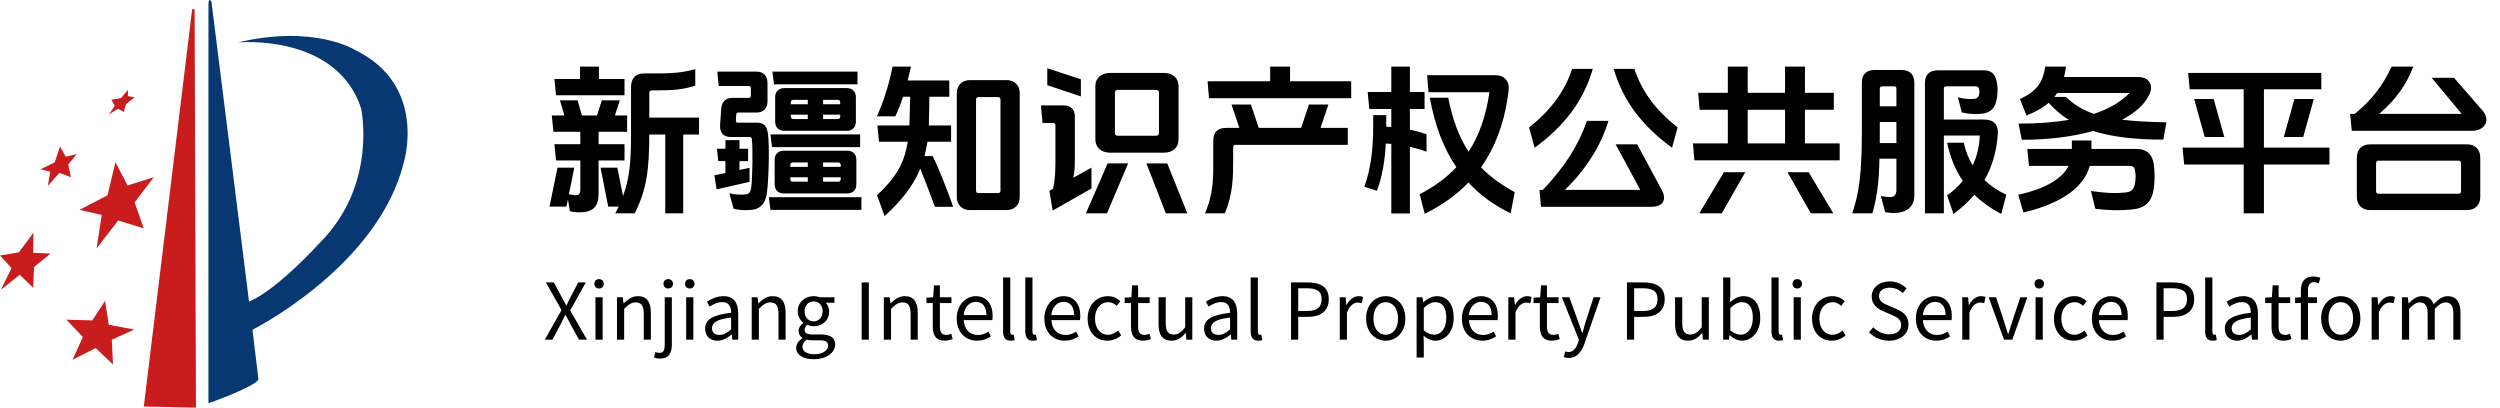 <svg width="736" height="120" viewBox="0 0 736 120" fill="none" xmlns="http://www.w3.org/2000/svg">
<g id="Group 48">
<g id="Frame" clip-path="url(#clip0_2205_4602)">
<path id="Vector" d="M57.3 2.887C56.813 2.233 56.553 2.887 56.553 2.887L42.334 119.68L57.687 120L57.3 2.887ZM32.02 95.607L30.94 88.56L27.174 94.333L19.547 94.107L24.393 99.207L21.346 105.927L28.167 102.46L33.267 107.313L32.913 100.013L39.547 97.013L32.014 95.613L32.02 95.607ZM45.28 52.167L37.567 54.593L33.986 47.773L31.654 57.5L23.4 61.78L29.947 63.287L28.427 73.14L34.793 64.906L42.327 67.24L39.633 59.58L45.28 52.167ZM9.853 68.5L5.56 74.293L0 75.214L3.4 78.927L0.267 85.301L5.827 80.901L9.76 84.727L10.033 78.594L14.88 74.654L9.773 74.414L9.853 68.5ZM20.087 48.466L22.593 45.333L19.367 46.146L17.66 43.133L16.127 47.767L11.927 49.853L14.793 50.553L14.08 54.72L17.48 50.9L20.887 52.167L20.087 48.466ZM34.786 32.02L36.407 32.953L37.127 30.62L39.627 28.653L37.66 28.306V26.453L35.593 28.893L32.813 29.36L33.793 31.2L32.093 33.634L34.786 32.02Z" fill="#C91C1C"/>
<path id="Vector_2" d="M104.666 14.774C104.666 14.774 92.7 7.127 70.053 12.493C70.053 12.493 98.993 9.733 106.293 31.854C106.293 31.854 111.333 54.294 94.093 71.54C94.093 71.54 81.626 85.373 73.313 88.78L62.247 0.467C62.247 0.467 61.367 -0.993 61.367 1.286V118.713C61.367 118.713 74.833 114 76.087 111.713L74.327 97.08C74.327 97.08 111.333 78.534 118.88 47.8C118.88 47.8 125.927 25.186 104.666 14.78V14.774Z" fill="#073871"/>
</g>
<path id="&#230;&#150;&#176;&#231;&#150;&#134;&#231;&#159;&#165;&#232;&#175;&#134;&#228;&#186;&#167;&#230;&#157;&#131;&#229;&#133;&#172;&#229;&#133;&#177;&#230;&#156;&#141;&#229;&#138;&#161;&#229;&#185;&#179;&#229;&#143;&#176;" d="M201.136 39.616V62.8H195.856V39.616H191.152C191.104 49.84 190.48 55.552 186.88 62.8H181.12C181.456 62.128 181.792 61.456 182.128 60.832H179.056L176.8 49.36H181.744L183.424 57.712C185.536 52 185.776 46.624 185.776 38.752V25.696C185.776 23.104 187.024 21.616 189.568 21.616H193.6C197.584 21.616 200.896 21.424 204.688 20.368V25.216C200.992 26.416 197.68 26.608 193.6 26.608H191.872C191.392 26.608 191.152 26.896 191.152 27.376V34.624H205.792V39.616H201.136ZM181.024 34H184.624V38.8H176.224V42.448H183.856V47.248H176.224V57.136C176.224 60.688 174.688 62.368 171.088 62.512C169.696 62.56 168.688 62.416 167.776 62.176L167.2 58.72L166.768 60.832H161.776L164.128 49.36H169.072L167.488 57.184C168.016 57.328 168.64 57.424 169.168 57.472C170.368 57.568 170.848 57.136 170.848 55.6V47.248H163.696L163.216 42.448H170.848V38.8H162.928L162.448 34H166.144L164.848 29.536H170.032L171.328 34H175.744L177.184 29.536H182.464L181.024 34ZM176.32 23.248H183.856V28.048H163.696L163.216 23.248H170.752V19.6H176.32V23.248ZM222.688 21.088C224.8 21.088 225.952 22.288 225.952 24.448V29.776C225.952 31.888 224.8 33.136 222.688 33.136H217.408C216.976 33.136 216.784 33.424 216.736 33.808L216.64 35.44C216.64 35.92 216.832 36.112 217.216 36.112H222.928C224.992 36.112 225.808 37.264 226.096 39.472C226.576 43.312 226.288 52.816 225.808 56.656C225.472 59.44 224.176 61.408 221.584 61.744C219.376 62.032 217.6 61.84 215.968 61.456L214.72 56.896C216.064 57.28 218.176 57.376 219.52 57.232C220.672 57.088 221.008 56.368 221.152 55.216C221.536 52.72 221.68 43.552 221.344 41.008C221.296 40.576 221.152 40.336 220.72 40.336H215.152C213.04 40.336 211.888 39.136 211.984 36.88L212.32 32.08C212.464 29.968 213.616 28.816 215.632 28.816H220.384C220.768 28.816 221.056 28.528 221.056 28.144V25.984C221.056 25.552 220.768 25.312 220.384 25.312H211.6L211.168 21.088H222.688ZM253.216 39.568V43.312H227.296L226.816 39.568H253.216ZM252.448 21.088V24.832H227.872L227.392 21.088H252.448ZM253.6 58.048V61.792H226.816L226.336 58.048H253.6ZM249.328 25.936C250.912 25.936 251.968 26.992 251.968 28.576V35.872C251.968 37.456 250.912 38.512 249.328 38.512H230.848C229.264 38.512 228.208 37.456 228.208 35.872V28.576C228.208 26.992 229.264 25.936 230.848 25.936H249.328ZM249.472 44.368C251.056 44.368 252.112 45.424 252.112 47.008V54.304C252.112 55.888 251.056 56.944 249.472 56.944H230.704C229.12 56.944 228.064 55.888 228.064 54.304V47.008C228.064 45.424 229.12 44.368 230.704 44.368H249.472ZM247.504 52.192H242.32V53.488H246.784C247.216 53.488 247.504 53.2 247.504 52.768V52.192ZM247.504 49.12V48.544C247.504 48.112 247.216 47.824 246.784 47.824H242.32V49.12H247.504ZM247.36 33.76H242.32V35.056H246.64C247.072 35.056 247.36 34.768 247.36 34.336V33.76ZM247.36 30.688V30.112C247.36 29.68 247.072 29.392 246.64 29.392H242.32V30.688H247.36ZM237.808 53.488V52.192H232.672V52.768C232.672 53.2 232.96 53.488 233.392 53.488H237.808ZM237.808 49.12V47.824H233.392C232.96 47.824 232.672 48.112 232.672 48.544V49.12H237.808ZM237.808 35.056V33.76H232.816V34.336C232.816 34.768 233.104 35.056 233.536 35.056H237.808ZM237.808 30.688V29.392H233.536C233.104 29.392 232.816 29.68 232.816 30.112V30.688H237.808ZM217.696 50.032L220.672 49.408V53.536L210.976 55.744L210.304 51.616L213.568 50.944V47.44H211.456L211.072 43.792H213.568V41.248H217.696V43.792H220.24V47.44H217.696V50.032ZM285.52 61.84C283.216 61.84 281.68 60.304 281.68 58V27.424C281.68 25.12 283.216 23.584 285.52 23.584H296.368C298.672 23.584 300.208 25.12 300.208 27.424V58C300.208 60.304 298.672 61.84 296.368 61.84H285.52ZM293.824 56.848C294.256 56.848 294.544 56.56 294.544 56.128V29.296C294.544 28.864 294.256 28.576 293.824 28.576H288.064C287.632 28.576 287.344 28.864 287.344 29.296V56.128C287.344 56.56 287.584 56.848 288.064 56.848H293.824ZM273.616 28.48L273.472 35.824C273.472 36.208 273.472 36.544 273.424 36.928H280V41.728H273.04C272.8 43.216 272.512 44.608 272.176 45.952H274.576C276.88 50.656 278.848 55.984 280.624 60.88H275.248C273.904 57.328 272.464 53.44 270.928 49.648C268.864 54.688 265.456 59.056 260.416 63.616L258.208 57.472C263.104 52.816 266.128 48.88 267.232 41.728H258.784L258.304 36.928H267.712C267.76 36.544 267.76 36.208 267.76 35.824L267.952 28.48H265.84C265.216 30.448 264.448 32.416 263.584 34.24H258.16C260.224 29.68 261.808 24.496 262.768 19.6H268.192C267.904 20.944 267.568 22.288 267.232 23.68H279.472V28.48H273.616ZM318.208 28.384L308.32 25.072V20.08L318.208 23.344V28.384ZM346.96 41.104C346.96 43.408 345.28 44.944 342.688 44.944H326.8C324.208 44.944 322.48 43.408 322.48 41.104V25.312C322.48 23.008 324.208 21.472 326.8 21.472H342.688C345.28 21.472 346.96 23.008 346.96 25.312V41.104ZM328.24 39.232C328.24 39.664 328.576 39.952 329.056 39.952H340.384C340.864 39.952 341.2 39.664 341.2 39.232V27.184C341.2 26.752 340.864 26.464 340.384 26.464H329.056C328.576 26.464 328.24 26.752 328.24 27.184V39.232ZM326.08 48.112H332.128L325.888 62.8H319.696L326.08 48.112ZM343.216 62.8L337.504 48.112H343.648L349.552 62.8H343.216ZM315.952 52.336L321.328 49.36V55.504L309.904 61.984L308.944 56.176L310.048 55.552C310.624 52.864 310.72 50.32 310.72 47.44V36.928C310.72 36.496 310.432 36.208 310 36.208H306.928L306.448 31.024H313.024C315.232 31.024 316.432 32.176 316.432 34.336V47.44C316.432 49.408 316.288 50.944 315.952 52.336ZM388.768 37.648H396.784V42.64H363.76C363.28 42.64 363.04 42.88 363.04 43.36V46.048V46.72C363.04 52.336 362.992 57.04 360.592 62.8H354.736C357.376 56.8 357.184 51.904 357.184 46.048V41.488C357.184 38.896 358.432 37.648 361.024 37.648H364.864L362.56 30.784H368.272L370.576 37.648H383.056L385.36 30.784H391.072L388.768 37.648ZM379.792 23.92H397.792V28.912H355.936L355.504 23.92H373.936V19.6H379.792V23.92ZM436 49.264C438.64 51.952 441.856 54.352 445.936 56.56L444.736 62.8C439.696 60.352 435.616 57.328 432.304 53.728C428.8 57.376 424.528 60.448 419.44 62.944L417.952 57.184C422.32 54.928 425.872 52.288 428.752 49.216C424.816 43.456 422.368 36.592 420.928 28.768H426.352C427.6 35.008 429.424 40.192 432.352 44.656C435.568 39.76 437.488 33.952 438.496 27.136H420.544L420.16 22.144H440.32C442.48 22.144 443.92 23.392 444.16 25.36C444.208 26.08 444.112 26.992 443.92 28.336C442.768 36.4 440.176 43.408 436 49.264ZM415.072 43.216V62.848H409.6V42.352C409.072 42.304 408.544 42.304 407.968 42.256C407.728 47.248 406.96 51.904 405.376 56.176L401.68 54.976C403.696 49.216 404.272 43.504 404.272 37.024V33.904H408.112V37.024V37.312C408.592 37.312 409.12 37.36 409.6 37.408V32.08H403.12L402.64 27.088H409.6V19.6H415.072V27.088H419.392V32.08H415.072V38.176C416.8 38.512 418.432 38.992 419.968 39.52V44.656C418.432 44.08 416.8 43.6 415.072 43.216ZM481.168 20.272C483.328 26.848 487.36 32.368 493.888 37.504L492.256 43.504C483.472 37.072 477.856 29.776 475.072 20.272H481.168ZM468.928 20.272C466.144 29.776 460.576 37.072 451.792 43.504L450.16 37.504C456.688 32.368 460.672 26.848 462.832 20.272H468.928ZM460.72 55.888H482.896L475.648 42.496H481.984L489.184 55.84C490.816 58.864 489.568 60.88 486.16 60.88H453.664L453.232 55.888H454.24C460.768 48.976 464.704 42.736 467.2 35.584H473.536C471.232 43.024 467.008 49.744 460.72 55.888ZM532.48 50.704L539.728 62.8H533.104L526.24 50.704H532.48ZM506.896 62.8H500.272L507.52 50.704H513.808L506.896 62.8ZM531.376 42.208H541.6V47.2H498.832L498.4 42.208H508.672V32.32H500.368L499.936 27.328H508.672V19.6H514.528V27.328H525.52V19.6H531.376V27.328H539.872V32.32H531.376V42.208ZM525.52 42.208V32.32H514.528V42.208H525.52ZM584.224 53.008C586 54.688 588.112 56.128 590.656 57.328L589.168 62.992C586 61.312 583.408 59.44 581.248 57.328C579.52 59.344 577.504 61.264 575.104 62.992L573.232 57.52C575.008 56.272 576.544 54.832 577.84 53.248C575.584 49.936 574.144 46.24 573.232 42.016H578.128C578.656 44.416 579.52 46.672 580.768 48.688C582.064 45.904 582.784 42.88 582.832 39.904H572.272V62.8H566.704V24.448C566.704 21.952 568.048 20.704 570.496 20.704H583.984C586.432 20.704 587.488 21.952 587.92 24.448C588.16 25.888 588.16 27.28 587.872 29.008C587.392 31.888 586.048 33.28 583.168 33.52C581.344 33.664 579.52 33.568 577.552 33.088L576.4 28.624C578.08 29.104 579.568 29.248 581.248 29.104C582.016 29.056 582.496 28.528 582.64 27.904C582.784 27.328 582.784 26.752 582.64 26.176C582.544 25.744 582.256 25.408 581.632 25.408H572.992C572.416 25.408 572.272 25.696 572.272 26.128V35.2H584.176C586.912 35.2 588.352 36.64 588.16 39.424C587.824 44.368 586.576 48.928 584.224 53.008ZM558.304 46.72H553.312C553.168 53.968 552.592 57.808 551.248 62.8H545.296C547.264 56.992 548.128 51.472 548.128 38.8V24.448C548.128 21.952 549.376 20.608 551.824 20.608H559.84C562.288 20.608 563.584 21.952 563.584 24.448V57.376C563.584 60.784 561.52 62.512 558.016 62.704C557.056 62.752 555.952 62.656 554.992 62.464L553.744 57.712C554.656 57.904 555.904 58.048 556.672 58C557.776 57.952 558.304 57.136 558.304 55.936V46.72ZM558.304 42.112V35.92H553.408V38.8V42.112H558.304ZM558.304 31.312V26.128C558.304 25.6 558.016 25.408 557.584 25.408H554.128C553.744 25.408 553.408 25.696 553.408 26.128V31.312H558.304ZM624.736 35.248C628.288 35.68 632.56 35.92 637.792 36.016L636.88 41.104C628.384 41.104 621.664 40.288 616.24 38.56C610.24 40.24 603.088 41.152 595.216 41.152L594.256 36.4C599.872 36.4 604.816 36.016 609.088 35.296C606.832 33.904 604.864 32.224 603.136 30.256C601.312 31.84 599.104 32.992 596.608 34L594.64 29.152C599.728 26.896 601.456 24.064 602.128 19.6H608.224C608.08 20.704 607.888 21.712 607.648 22.672H629.44C632.752 22.672 634 25.072 632.848 27.664C631.504 30.592 628.72 33.184 624.736 35.248ZM616.48 33.52C620.944 32.032 624.4 29.968 626.944 27.376H605.632C605.392 27.76 605.104 28.144 604.816 28.528H608.176C610.528 30.736 613.024 32.368 616.48 33.52ZM615.712 43.84H628.96C632.032 43.84 633.712 45.472 634.096 48.496C634.384 50.704 634.384 53.2 634.096 55.36C633.52 59.488 631.6 61.312 627.472 61.696C623.872 62.032 620.464 61.936 616.864 61.456L615.568 56.224C619.168 56.752 622.336 57.04 625.84 56.656C627.232 56.464 628.096 56.032 628.48 54.304C628.816 52.816 628.816 51.28 628.48 49.84C628.336 49.168 627.76 48.832 627.232 48.832H615.232C613.552 54.976 607.216 59.824 595.696 62.56L594.16 57.328C602.416 55.552 607.168 52.48 608.992 48.832H597.328L596.848 43.84H609.952V41.344H615.712V43.84ZM681.184 29.152L678.064 40.336H672.352L675.472 29.152H681.184ZM645.952 29.152H651.712L654.832 40.336H649.072L645.952 29.152ZM666.496 48.448V62.8H660.544V48.448H643.024L642.544 43.456H660.544V26.272H644.656L644.176 21.472H683.392V26.272H666.496V43.456H685.792V48.448H666.496ZM726.352 42.496C728.656 42.496 730.192 44.032 730.192 46.336V58C730.192 60.304 728.656 61.84 726.352 61.84H697.696C695.392 61.84 693.856 60.304 693.856 58V46.336C693.856 44.032 695.392 42.496 697.696 42.496H726.352ZM724.528 48.016C724.528 47.584 724.24 47.296 723.808 47.296H700.24C699.808 47.296 699.52 47.584 699.52 48.016V56.32C699.52 56.752 699.808 57.04 700.24 57.04H723.808C724.24 57.04 724.528 56.752 724.528 56.32V48.016ZM700.432 33.52H724.72L715.888 22.912H722.464L730.912 32.608C733.312 35.488 731.488 38.512 727.744 38.512H692.368L691.888 33.52H693.232C697.936 29.776 701.584 25.168 704.08 19.6H710.464C708.592 24.64 705.376 29.344 700.432 33.52Z" fill="black"/>
<path id="Xinjiang Intellectual Property Public Service Platform" d="M160.391 100L165.313 91.283L160.713 83.141H163.059L165.359 87.442C165.796 88.224 166.141 88.937 166.693 89.926H166.785C167.245 88.937 167.567 88.224 167.981 87.442L170.235 83.141H172.466L167.866 91.398L172.811 100H170.465L167.958 95.446C167.521 94.595 167.061 93.744 166.509 92.709H166.417C165.934 93.744 165.497 94.595 165.06 95.446L162.645 100H160.391ZM175.301 100V87.511H177.417V100H175.301ZM176.359 84.935C175.531 84.935 174.979 84.383 174.979 83.532C174.979 82.727 175.531 82.175 176.359 82.175C177.187 82.175 177.762 82.727 177.762 83.532C177.762 84.383 177.187 84.935 176.359 84.935ZM181.635 100V87.511H183.36L183.567 89.328H183.613C184.786 88.132 186.097 87.189 187.799 87.189C190.421 87.189 191.617 88.914 191.617 92.088V100H189.524V92.364C189.524 90.018 188.811 89.029 187.155 89.029C185.867 89.029 184.993 89.673 183.751 90.938V100H181.635ZM194.362 105.566C193.626 105.566 192.982 105.428 192.545 105.244L192.959 103.657C193.281 103.772 193.718 103.887 194.155 103.887C195.397 103.887 195.696 102.944 195.696 101.426V87.511H197.789V101.426C197.789 103.979 196.846 105.566 194.362 105.566ZM196.731 84.935C195.903 84.935 195.328 84.383 195.328 83.532C195.328 82.727 195.903 82.175 196.731 82.175C197.536 82.175 198.134 82.727 198.134 83.532C198.134 84.383 197.536 84.935 196.731 84.935ZM202.007 100V87.511H204.123V100H202.007ZM203.065 84.935C202.237 84.935 201.685 84.383 201.685 83.532C201.685 82.727 202.237 82.175 203.065 82.175C203.893 82.175 204.468 82.727 204.468 83.532C204.468 84.383 203.893 84.935 203.065 84.935ZM211.216 100.299C209.123 100.299 207.582 99.011 207.582 96.757C207.582 94.043 209.928 92.686 215.241 92.088C215.241 90.478 214.712 88.937 212.665 88.937C211.216 88.937 209.905 89.604 208.916 90.271L208.111 88.822C209.238 88.086 210.986 87.189 213.01 87.189C216.069 87.189 217.334 89.213 217.334 92.318V100H215.609L215.425 98.505H215.356C214.16 99.494 212.757 100.299 211.216 100.299ZM211.814 98.597C213.01 98.597 214.022 98.045 215.241 96.964V93.491C211.032 93.974 209.606 95.009 209.606 96.619C209.606 98.045 210.572 98.597 211.814 98.597ZM221.301 100V87.511H223.026L223.233 89.328H223.279C224.452 88.132 225.763 87.189 227.465 87.189C230.087 87.189 231.283 88.914 231.283 92.088V100H229.19V92.364C229.19 90.018 228.477 89.029 226.821 89.029C225.533 89.029 224.659 89.673 223.417 90.938V100H221.301ZM239.548 105.75C236.512 105.75 234.396 104.554 234.396 102.415C234.396 101.334 235.063 100.299 236.236 99.586V99.471C235.592 99.08 235.109 98.413 235.109 97.424C235.109 96.389 235.822 95.561 236.489 95.101V95.009C235.661 94.365 234.856 93.146 234.856 91.651C234.856 88.914 237.018 87.189 239.525 87.189C240.238 87.189 240.859 87.327 241.296 87.511H245.643V89.121H243.09C243.688 89.696 244.102 90.616 244.102 91.697C244.102 94.365 242.101 96.044 239.525 96.044C238.927 96.044 238.237 95.883 237.685 95.607C237.225 95.998 236.88 96.412 236.88 97.102C236.88 97.884 237.386 98.459 239.065 98.459H241.526C244.401 98.459 245.873 99.356 245.873 101.426C245.873 103.749 243.412 105.75 239.548 105.75ZM239.525 94.618C240.974 94.618 242.193 93.468 242.193 91.651C242.193 89.811 241.02 88.73 239.525 88.73C238.076 88.73 236.88 89.811 236.88 91.651C236.88 93.468 238.099 94.618 239.525 94.618ZM239.847 104.301C242.262 104.301 243.803 103.059 243.803 101.771C243.803 100.598 242.929 100.184 241.273 100.184H239.111C238.651 100.184 238.053 100.138 237.501 100C236.604 100.644 236.236 101.403 236.236 102.116C236.236 103.45 237.57 104.301 239.847 104.301ZM253.672 100V83.141H255.788V100H253.672ZM260.203 100V87.511H261.928L262.135 89.328H262.181C263.354 88.132 264.665 87.189 266.367 87.189C268.989 87.189 270.185 88.914 270.185 92.088V100H268.092V92.364C268.092 90.018 267.379 89.029 265.723 89.029C264.435 89.029 263.561 89.673 262.319 90.938V100H260.203ZM278.151 100.299C275.506 100.299 274.609 98.643 274.609 96.136V89.213H272.746V87.626L274.724 87.511L274.954 83.992H276.702V87.511H280.106V89.213H276.702V96.205C276.702 97.723 277.185 98.597 278.634 98.597C279.094 98.597 279.646 98.436 280.06 98.252L280.474 99.839C279.761 100.069 278.933 100.299 278.151 100.299ZM287.634 100.299C284.299 100.299 281.654 97.884 281.654 93.767C281.654 89.696 284.391 87.189 287.243 87.189C290.44 87.189 292.234 89.489 292.234 93.054C292.234 93.514 292.188 93.928 292.142 94.25H283.724C283.862 96.918 285.495 98.62 287.864 98.62C289.083 98.62 290.049 98.252 290.992 97.631L291.728 99.034C290.647 99.747 289.313 100.299 287.634 100.299ZM283.701 92.755H290.394C290.394 90.225 289.244 88.868 287.289 88.868C285.518 88.868 283.954 90.271 283.701 92.755ZM297.517 100.299C295.953 100.299 295.309 99.287 295.309 97.516V81.692H297.425V97.654C297.425 98.298 297.678 98.551 298 98.551C298.115 98.551 298.207 98.551 298.437 98.505L298.736 100.115C298.437 100.207 298.092 100.299 297.517 100.299ZM304.053 100.299C302.489 100.299 301.845 99.287 301.845 97.516V81.692H303.961V97.654C303.961 98.298 304.214 98.551 304.536 98.551C304.651 98.551 304.743 98.551 304.973 98.505L305.272 100.115C304.973 100.207 304.628 100.299 304.053 100.299ZM313.442 100.299C310.107 100.299 307.462 97.884 307.462 93.767C307.462 89.696 310.199 87.189 313.051 87.189C316.248 87.189 318.042 89.489 318.042 93.054C318.042 93.514 317.996 93.928 317.95 94.25H309.532C309.67 96.918 311.303 98.62 313.672 98.62C314.891 98.62 315.857 98.252 316.8 97.631L317.536 99.034C316.455 99.747 315.121 100.299 313.442 100.299ZM309.509 92.755H316.202C316.202 90.225 315.052 88.868 313.097 88.868C311.326 88.868 309.762 90.271 309.509 92.755ZM326.039 100.299C322.727 100.299 320.197 97.907 320.197 93.767C320.197 89.604 322.98 87.189 326.2 87.189C327.833 87.189 328.96 87.879 329.834 88.661L328.776 90.041C328.063 89.397 327.258 88.96 326.292 88.96C324.015 88.96 322.359 90.892 322.359 93.767C322.359 96.642 323.923 98.551 326.223 98.551C327.373 98.551 328.385 97.999 329.167 97.309L330.087 98.735C328.96 99.701 327.534 100.299 326.039 100.299ZM336.505 100.299C333.86 100.299 332.963 98.643 332.963 96.136V89.213H331.1V87.626L333.078 87.511L333.308 83.992H335.056V87.511H338.46V89.213H335.056V96.205C335.056 97.723 335.539 98.597 336.988 98.597C337.448 98.597 338 98.436 338.414 98.252L338.828 99.839C338.115 100.069 337.287 100.299 336.505 100.299ZM344.921 100.299C342.276 100.299 341.08 98.62 341.08 95.423V87.511H343.196V95.17C343.196 97.493 343.886 98.482 345.542 98.482C346.83 98.482 347.727 97.838 348.923 96.366V87.511H351.016V100H349.268L349.107 98.045H349.038C347.865 99.402 346.623 100.299 344.921 100.299ZM358.11 100.299C356.017 100.299 354.476 99.011 354.476 96.757C354.476 94.043 356.822 92.686 362.135 92.088C362.135 90.478 361.606 88.937 359.559 88.937C358.11 88.937 356.799 89.604 355.81 90.271L355.005 88.822C356.132 88.086 357.88 87.189 359.904 87.189C362.963 87.189 364.228 89.213 364.228 92.318V100H362.503L362.319 98.505H362.25C361.054 99.494 359.651 100.299 358.11 100.299ZM358.708 98.597C359.904 98.597 360.916 98.045 362.135 96.964V93.491C357.926 93.974 356.5 95.009 356.5 96.619C356.5 98.045 357.466 98.597 358.708 98.597ZM370.403 100.299C368.839 100.299 368.195 99.287 368.195 97.516V81.692H370.311V97.654C370.311 98.298 370.564 98.551 370.886 98.551C371.001 98.551 371.093 98.551 371.323 98.505L371.622 100.115C371.323 100.207 370.978 100.299 370.403 100.299ZM380.082 100V83.141H384.889C388.661 83.141 391.191 84.406 391.191 88.086C391.191 91.651 388.684 93.284 384.981 93.284H382.198V100H380.082ZM382.198 91.559H384.705C387.672 91.559 389.075 90.501 389.075 88.086C389.075 85.625 387.58 84.866 384.613 84.866H382.198V91.559ZM394.429 100V87.511H396.154L396.361 89.788H396.407C397.281 88.201 398.569 87.189 399.949 87.189C400.501 87.189 400.892 87.258 401.283 87.465L400.892 89.282C400.478 89.144 400.202 89.075 399.673 89.075C398.638 89.075 397.373 89.857 396.545 91.973V100H394.429ZM407.952 100.299C404.893 100.299 402.179 97.907 402.179 93.767C402.179 89.604 404.893 87.189 407.952 87.189C411.011 87.189 413.725 89.604 413.725 93.767C413.725 97.907 411.011 100.299 407.952 100.299ZM407.952 98.551C410.114 98.551 411.586 96.642 411.586 93.767C411.586 90.892 410.114 88.96 407.952 88.96C405.79 88.96 404.341 90.892 404.341 93.767C404.341 96.642 405.79 98.551 407.952 98.551ZM417.048 105.267V87.511H418.773L418.98 88.96H419.026C420.153 88.017 421.556 87.189 423.005 87.189C426.225 87.189 427.973 89.696 427.973 93.56C427.973 97.838 425.397 100.299 422.545 100.299C421.418 100.299 420.222 99.793 419.095 98.85L419.164 101.035V105.267H417.048ZM422.2 98.528C424.27 98.528 425.788 96.665 425.788 93.583C425.788 90.8 424.868 88.96 422.476 88.96C421.441 88.96 420.36 89.558 419.164 90.662V97.24C420.268 98.206 421.372 98.528 422.2 98.528ZM436.37 100.299C433.035 100.299 430.39 97.884 430.39 93.767C430.39 89.696 433.127 87.189 435.979 87.189C439.176 87.189 440.97 89.489 440.97 93.054C440.97 93.514 440.924 93.928 440.878 94.25H432.46C432.598 96.918 434.231 98.62 436.6 98.62C437.819 98.62 438.785 98.252 439.728 97.631L440.464 99.034C439.383 99.747 438.049 100.299 436.37 100.299ZM432.437 92.755H439.13C439.13 90.225 437.98 88.868 436.025 88.868C434.254 88.868 432.69 90.271 432.437 92.755ZM444.046 100V87.511H445.771L445.978 89.788H446.024C446.898 88.201 448.186 87.189 449.566 87.189C450.118 87.189 450.509 87.258 450.9 87.465L450.509 89.282C450.095 89.144 449.819 89.075 449.29 89.075C448.255 89.075 446.99 89.857 446.162 91.973V100H444.046ZM456.873 100.299C454.228 100.299 453.331 98.643 453.331 96.136V89.213H451.468V87.626L453.446 87.511L453.676 83.992H455.424V87.511H458.828V89.213H455.424V96.205C455.424 97.723 455.907 98.597 457.356 98.597C457.816 98.597 458.368 98.436 458.782 98.252L459.196 99.839C458.483 100.069 457.655 100.299 456.873 100.299ZM461.84 105.382C461.265 105.382 460.759 105.29 460.368 105.129L460.782 103.45C461.035 103.542 461.403 103.657 461.748 103.657C463.151 103.657 464.025 102.507 464.554 100.966L464.83 100.023L459.816 87.511H462.001L464.531 94.434C464.922 95.538 465.336 96.803 465.773 97.976H465.888C466.21 96.826 466.578 95.561 466.9 94.434L469.154 87.511H471.201L466.509 101.058C465.635 103.496 464.324 105.382 461.84 105.382ZM478.977 100V83.141H483.784C487.556 83.141 490.086 84.406 490.086 88.086C490.086 91.651 487.579 93.284 483.876 93.284H481.093V100H478.977ZM481.093 91.559H483.6C486.567 91.559 487.97 90.501 487.97 88.086C487.97 85.625 486.475 84.866 483.508 84.866H481.093V91.559ZM496.982 100.299C494.337 100.299 493.141 98.62 493.141 95.423V87.511H495.257V95.17C495.257 97.493 495.947 98.482 497.603 98.482C498.891 98.482 499.788 97.838 500.984 96.366V87.511H503.077V100H501.329L501.168 98.045H501.099C499.926 99.402 498.684 100.299 496.982 100.299ZM512.793 100.299C511.643 100.299 510.332 99.701 509.251 98.712H509.159L508.975 100H507.296V81.692H509.412V86.706L509.32 88.937C510.47 87.971 511.85 87.189 513.253 87.189C516.473 87.189 518.221 89.696 518.221 93.56C518.221 97.838 515.645 100.299 512.793 100.299ZM512.448 98.528C514.518 98.528 516.036 96.665 516.036 93.583C516.036 90.8 515.116 88.96 512.724 88.96C511.689 88.96 510.585 89.558 509.412 90.662V97.24C510.493 98.206 511.62 98.528 512.448 98.528ZM523.721 100.299C522.157 100.299 521.513 99.287 521.513 97.516V81.692H523.629V97.654C523.629 98.298 523.882 98.551 524.204 98.551C524.319 98.551 524.411 98.551 524.641 98.505L524.94 100.115C524.641 100.207 524.296 100.299 523.721 100.299ZM528.05 100V87.511H530.166V100H528.05ZM529.108 84.935C528.28 84.935 527.728 84.383 527.728 83.532C527.728 82.727 528.28 82.175 529.108 82.175C529.936 82.175 530.511 82.727 530.511 83.532C530.511 84.383 529.936 84.935 529.108 84.935ZM539.306 100.299C535.994 100.299 533.464 97.907 533.464 93.767C533.464 89.604 536.247 87.189 539.467 87.189C541.1 87.189 542.227 87.879 543.101 88.661L542.043 90.041C541.33 89.397 540.525 88.96 539.559 88.96C537.282 88.96 535.626 90.892 535.626 93.767C535.626 96.642 537.19 98.551 539.49 98.551C540.64 98.551 541.652 97.999 542.434 97.309L543.354 98.735C542.227 99.701 540.801 100.299 539.306 100.299ZM556.128 100.299C553.736 100.299 551.689 99.333 550.24 97.815L551.505 96.343C552.701 97.608 554.403 98.436 556.151 98.436C558.382 98.436 559.693 97.332 559.693 95.699C559.693 93.951 558.474 93.399 556.864 92.686L554.449 91.628C552.885 90.961 551.022 89.765 551.022 87.304C551.022 84.705 553.276 82.842 556.335 82.842C558.336 82.842 560.107 83.693 561.28 84.912L560.176 86.269C559.141 85.303 557.899 84.705 556.335 84.705C554.426 84.705 553.184 85.648 553.184 87.143C553.184 88.799 554.679 89.42 555.99 89.972L558.382 91.007C560.337 91.858 561.855 93.008 561.855 95.515C561.855 98.183 559.647 100.299 556.128 100.299ZM570.013 100.299C566.678 100.299 564.033 97.884 564.033 93.767C564.033 89.696 566.77 87.189 569.622 87.189C572.819 87.189 574.613 89.489 574.613 93.054C574.613 93.514 574.567 93.928 574.521 94.25H566.103C566.241 96.918 567.874 98.62 570.243 98.62C571.462 98.62 572.428 98.252 573.371 97.631L574.107 99.034C573.026 99.747 571.692 100.299 570.013 100.299ZM566.08 92.755H572.773C572.773 90.225 571.623 88.868 569.668 88.868C567.897 88.868 566.333 90.271 566.08 92.755ZM577.688 100V87.511H579.413L579.62 89.788H579.666C580.54 88.201 581.828 87.189 583.208 87.189C583.76 87.189 584.151 87.258 584.542 87.465L584.151 89.282C583.737 89.144 583.461 89.075 582.932 89.075C581.897 89.075 580.632 89.857 579.804 91.973V100H577.688ZM589.97 100L585.462 87.511H587.647L589.993 94.618C590.384 95.837 590.775 97.102 591.143 98.298H591.258C591.626 97.102 592.04 95.837 592.408 94.618L594.777 87.511H596.847L592.431 100H589.97ZM599.273 100V87.511H601.389V100H599.273ZM600.331 84.935C599.503 84.935 598.951 84.383 598.951 83.532C598.951 82.727 599.503 82.175 600.331 82.175C601.159 82.175 601.734 82.727 601.734 83.532C601.734 84.383 601.159 84.935 600.331 84.935ZM610.529 100.299C607.217 100.299 604.687 97.907 604.687 93.767C604.687 89.604 607.47 87.189 610.69 87.189C612.323 87.189 613.45 87.879 614.324 88.661L613.266 90.041C612.553 89.397 611.748 88.96 610.782 88.96C608.505 88.96 606.849 90.892 606.849 93.767C606.849 96.642 608.413 98.551 610.713 98.551C611.863 98.551 612.875 97.999 613.657 97.309L614.577 98.735C613.45 99.701 612.024 100.299 610.529 100.299ZM621.83 100.299C618.495 100.299 615.85 97.884 615.85 93.767C615.85 89.696 618.587 87.189 621.439 87.189C624.636 87.189 626.43 89.489 626.43 93.054C626.43 93.514 626.384 93.928 626.338 94.25H617.92C618.058 96.918 619.691 98.62 622.06 98.62C623.279 98.62 624.245 98.252 625.188 97.631L625.924 99.034C624.843 99.747 623.509 100.299 621.83 100.299ZM617.897 92.755H624.59C624.59 90.225 623.44 88.868 621.485 88.868C619.714 88.868 618.15 90.271 617.897 92.755ZM634.856 100V83.141H639.663C643.435 83.141 645.965 84.406 645.965 88.086C645.965 91.651 643.458 93.284 639.755 93.284H636.972V100H634.856ZM636.972 91.559H639.479C642.446 91.559 643.849 90.501 643.849 88.086C643.849 85.625 642.354 84.866 639.387 84.866H636.972V91.559ZM651.412 100.299C649.848 100.299 649.204 99.287 649.204 97.516V81.692H651.32V97.654C651.32 98.298 651.573 98.551 651.895 98.551C652.01 98.551 652.102 98.551 652.332 98.505L652.631 100.115C652.332 100.207 651.987 100.299 651.412 100.299ZM658.615 100.299C656.522 100.299 654.981 99.011 654.981 96.757C654.981 94.043 657.327 92.686 662.64 92.088C662.64 90.478 662.111 88.937 660.064 88.937C658.615 88.937 657.304 89.604 656.315 90.271L655.51 88.822C656.637 88.086 658.385 87.189 660.409 87.189C663.468 87.189 664.733 89.213 664.733 92.318V100H663.008L662.824 98.505H662.755C661.559 99.494 660.156 100.299 658.615 100.299ZM659.213 98.597C660.409 98.597 661.421 98.045 662.64 96.964V93.491C658.431 93.974 657.005 95.009 657.005 96.619C657.005 98.045 657.971 98.597 659.213 98.597ZM672.273 100.299C669.628 100.299 668.731 98.643 668.731 96.136V89.213H666.868V87.626L668.846 87.511L669.076 83.992H670.824V87.511H674.228V89.213H670.824V96.205C670.824 97.723 671.307 98.597 672.756 98.597C673.216 98.597 673.768 98.436 674.182 98.252L674.596 99.839C673.883 100.069 673.055 100.299 672.273 100.299ZM675.676 89.213V87.626L677.378 87.511V85.51C677.378 82.98 678.528 81.393 681.012 81.393C681.794 81.393 682.53 81.554 683.105 81.784L682.645 83.417C682.185 83.187 681.679 83.072 681.242 83.072C680.046 83.072 679.471 83.923 679.471 85.533V87.511H682.116V89.213H679.471V100H677.378V89.213H675.676ZM689.118 100.299C686.059 100.299 683.345 97.907 683.345 93.767C683.345 89.604 686.059 87.189 689.118 87.189C692.177 87.189 694.891 89.604 694.891 93.767C694.891 97.907 692.177 100.299 689.118 100.299ZM689.118 98.551C691.28 98.551 692.752 96.642 692.752 93.767C692.752 90.892 691.28 88.96 689.118 88.96C686.956 88.96 685.507 90.892 685.507 93.767C685.507 96.642 686.956 98.551 689.118 98.551ZM698.214 100V87.511H699.939L700.146 89.788H700.192C701.066 88.201 702.354 87.189 703.734 87.189C704.286 87.189 704.677 87.258 705.068 87.465L704.677 89.282C704.263 89.144 703.987 89.075 703.458 89.075C702.423 89.075 701.158 89.857 700.33 91.973V100H698.214ZM707.131 100V87.511H708.856L709.063 89.328H709.109C710.213 88.132 711.501 87.189 712.996 87.189C714.928 87.189 715.94 88.109 716.446 89.581C717.757 88.178 719.045 87.189 720.586 87.189C723.139 87.189 724.358 88.914 724.358 92.088V100H722.265V92.364C722.265 90.018 721.529 89.029 719.942 89.029C718.976 89.029 717.964 89.65 716.791 90.938V100H714.698V92.364C714.698 90.018 713.962 89.029 712.375 89.029C711.432 89.029 710.374 89.65 709.247 90.938V100H707.131Z" fill="black"/>
</g>
<defs>
<clipPath id="clip0_2205_4602">
<rect width="120" height="120" fill="white"/>
</clipPath>
</defs>
</svg>
